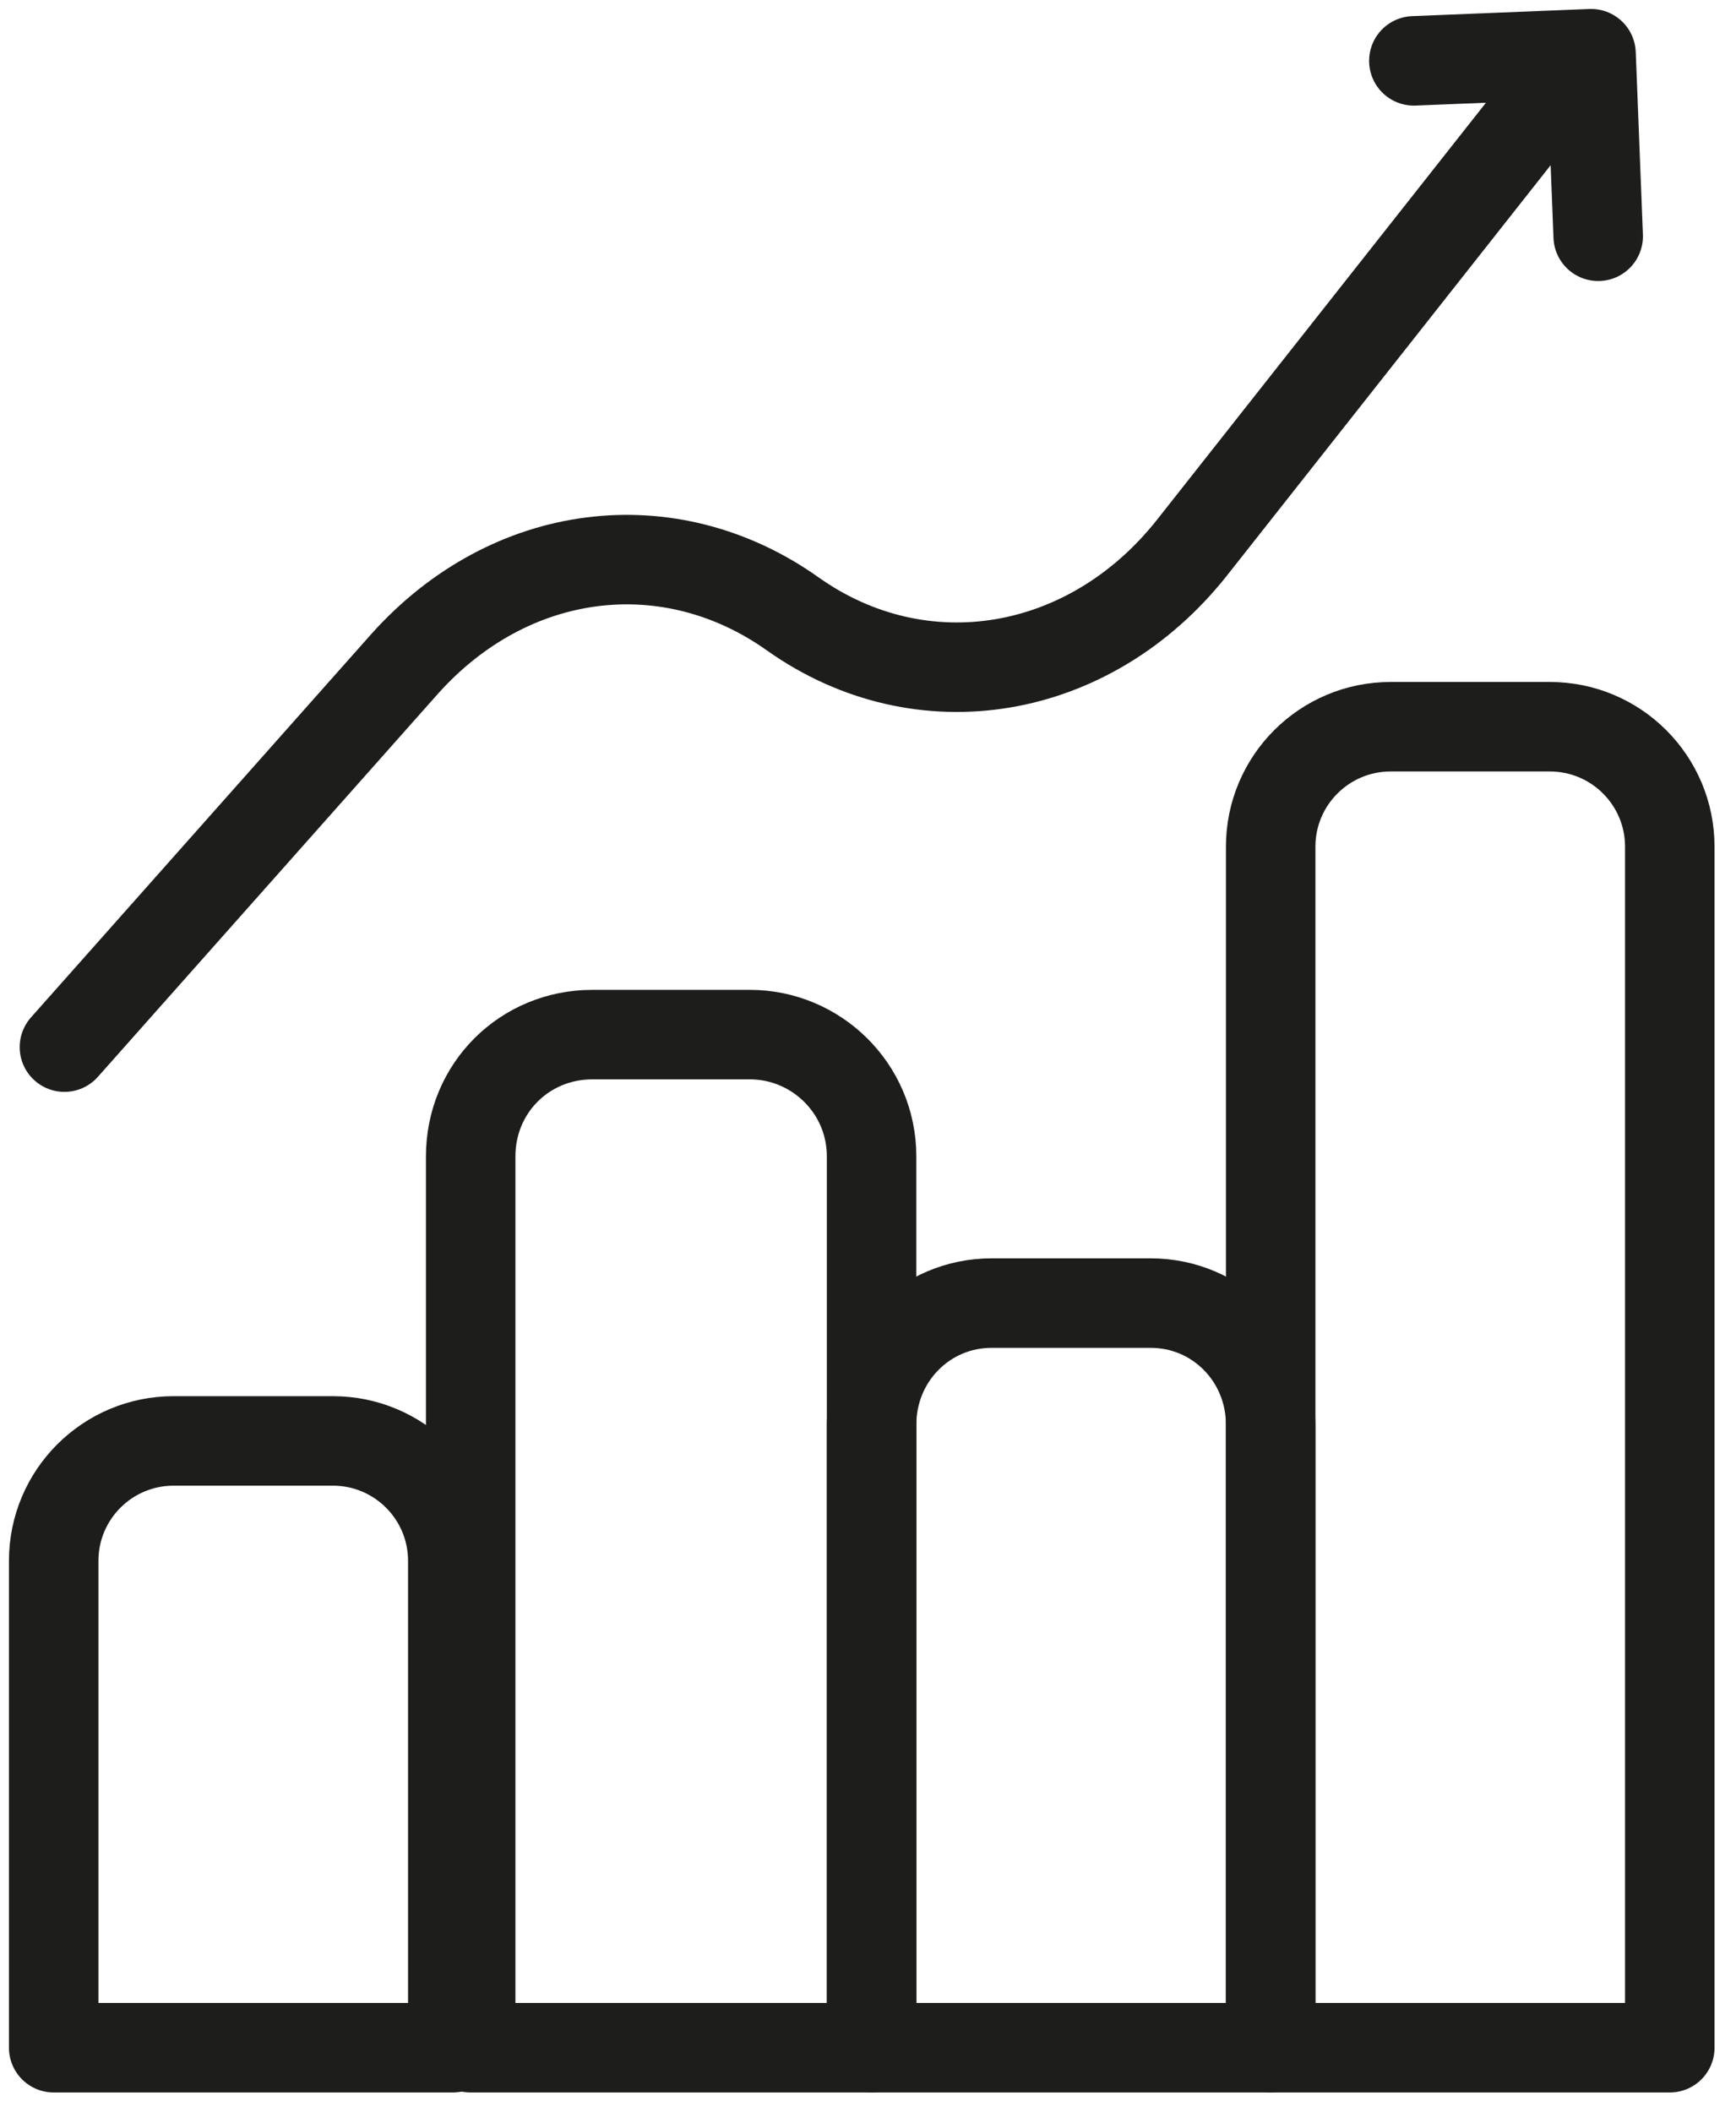 <svg xmlns="http://www.w3.org/2000/svg" width="97" height="118" viewBox="0 0 97 118" version="1"><g style="fill-rule:evenodd;fill:none;stroke-linecap:round;stroke-linejoin:round"><g transform="translate(3 3)" style="stroke-width:5;stroke:#1D1D1B"><path d="M22.3 111.4L0 111.4 0 84.2C0 80.5 3 77.5 6.7 77.5L15.6 77.5C19.3 77.5 22.3 80.5 22.3 84.2L22.3 111.4Z"/><path d="M45.7 111.4L23.3 111.4 23.3 61.6C23.3 57.8 26.3 54.8 30.1 54.8L38.9 54.8C42.6 54.8 45.7 57.8 45.7 61.6L45.7 111.4Z"/><path d="M68 111.4L45.7 111.4 45.7 76.6C45.7 72.8 48.7 69.8 52.4 69.8L61.3 69.8C65 69.8 68 72.8 68 76.6L68 111.4Z"/><path d="M90.3 111.4L68 111.4 68 44.3C68 40.6 71 37.6 74.7 37.6L83.6 37.6C87.3 37.6 90.3 40.6 90.3 44.3L90.3 111.4Z"/><path d="M0.6 55.5L19.6 34.1C25.5 27.5 34.4 26.4 41.3 31.3 48.5 36.4 57.9 34.8 63.6 27.6L84.9 0.6"/><polyline points="76 0.4 85.9 0 86.3 10.2"/></g></g></svg>
